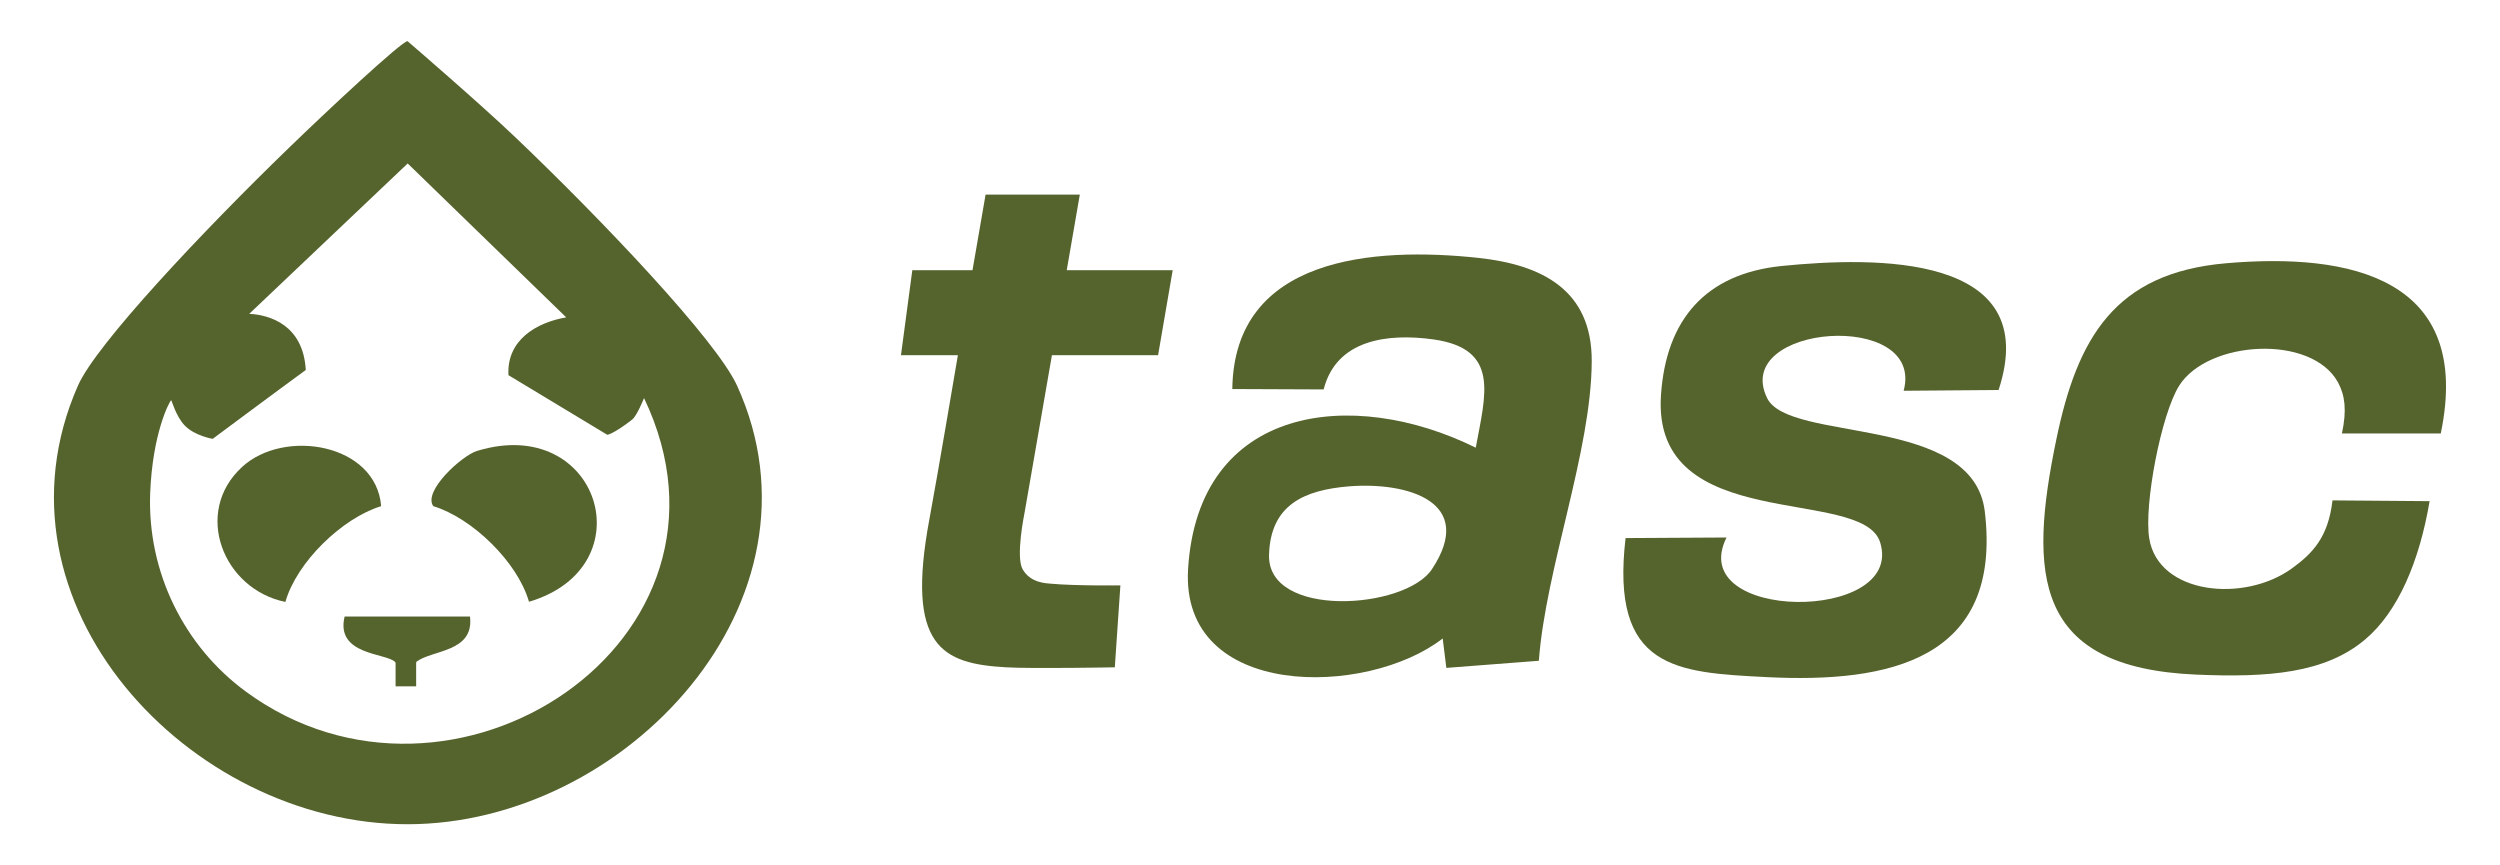 <?xml version="1.0" encoding="UTF-8"?>
<svg id="Layer_1" data-name="Layer 1" xmlns="http://www.w3.org/2000/svg" viewBox="0 0 130 45">
  <defs>
    <style>
      .cls-1 {
        fill: #55632d;
      }
    </style>
  </defs>
  <path class="cls-1" d="M54.71,18.47h5.51l.76-4.42h-5.51l.68-3.93h-4.9l-.68,3.93h-3.13l-.59,4.42h2.96s-1.08,6.39-1.48,8.52c-1.24,6.65.66,7.52,3.98,7.71,1.41.08,5.66,0,5.66,0l.29-4.26s-2.35.03-3.64-.09c-.18-.02-1.04-.02-1.45-.76-.36-.66.1-2.89.1-2.89l1.43-8.23Z"/>
  <path class="cls-1" d="M21.19,2.14c.11.09,3.82,3.29,5.62,5.01,4.49,4.28,10.45,10.55,11.52,12.91,5.08,11.17-5.79,22.8-17.14,22.8S-.92,31.37,4.05,20.06c.94-2.15,6.51-8.05,10.93-12.33,2.06-2,5.89-5.57,6.21-5.59ZM29.44,16.5l-8.24-8-8.24,7.82c1.04.05,2.81.56,2.94,2.92-1.32.96-4.84,3.58-4.84,3.58,0,0-.92-.15-1.44-.68-.47-.47-.7-1.35-.72-1.33-.11.1-.97,1.75-1.09,4.83-.16,4.12,1.78,7.98,4.97,10.32,10.71,7.87,26.74-2.64,20.71-15.26,0,0-.37.93-.62,1.12-.96.75-1.29.79-1.29.79l-5.14-3.1c-.1-1.82,1.44-2.74,3.02-3.01Z"/>
  <path class="cls-1" d="M75.21,34.73l-.19-1.53c-3.93,3.06-13.65,3.21-13.24-3.61.52-8.52,8.53-9.49,14.96-6.31.5-2.75,1.28-5.14-2.2-5.63-2.38-.33-5.05,0-5.71,2.6l-4.75-.02c.09-6.89,7.36-7.4,12.8-6.82,3.32.36,5.91,1.68,5.89,5.38-.02,4.69-2.39,10.75-2.75,15.57l-4.81.37ZM70.15,25.29c-2.32.19-4.08.95-4.16,3.55-.11,3.34,7.08,2.86,8.47.76,2.33-3.52-1.29-4.55-4.31-4.31Z"/>
  <path class="cls-1" d="M103.93,20.28l-4.94.04c1.13-4.23-8.98-3.48-7.1.38,1.14,2.34,10.72.82,11.32,5.9.92,7.73-5.01,8.93-11.34,8.61-4.7-.24-8.14-.4-7.34-7.23l5.25-.03c-2.2,4.4,9.28,4.45,7.99.26-.91-2.97-11.88-.34-11.4-7.65.26-3.94,2.32-6.33,6.29-6.73,4.8-.48,13.6-.68,11.27,6.44Z"/>
  <path class="cls-1" d="M121.78,22.54c.26-1.2.16-1.98-.2-2.65-1.38-2.53-6.77-2.19-8.26.16-.94,1.49-1.84,6.2-1.56,7.94.46,2.92,4.93,3.38,7.43,1.56,1.06-.77,1.88-1.61,2.1-3.53l5.05.04c-.53,3.13-1.64,5.75-3.35,7.19-2.08,1.76-5.04,1.99-8.78,1.83-8.43-.36-8.75-5.15-7.28-12.23,1.09-5.28,3.04-8.66,8.82-9.16,6.42-.56,12.86.74,11.17,8.85h-5.14Z"/>
  <path class="cls-1" d="M19.82,26.32c-2.03.62-4.39,2.91-4.98,4.98-3.24-.66-4.82-4.66-2.25-7.02,2.2-2.02,6.97-1.21,7.23,2.04Z"/>
  <path class="cls-1" d="M27.51,31.3c-.59-2.07-2.95-4.36-4.98-4.98-.55-.78,1.49-2.63,2.27-2.87,6.35-1.95,8.84,6.03,2.71,7.84Z"/>
  <path class="cls-1" d="M24.44,32.06h-6.52c-.49,2.02,2.17,1.89,2.62,2.36.04.04.03.09.03.09v1.18h1.07v-1.21s0-.07.03-.08c.81-.61,2.99-.48,2.77-2.33Z"/>
</svg>